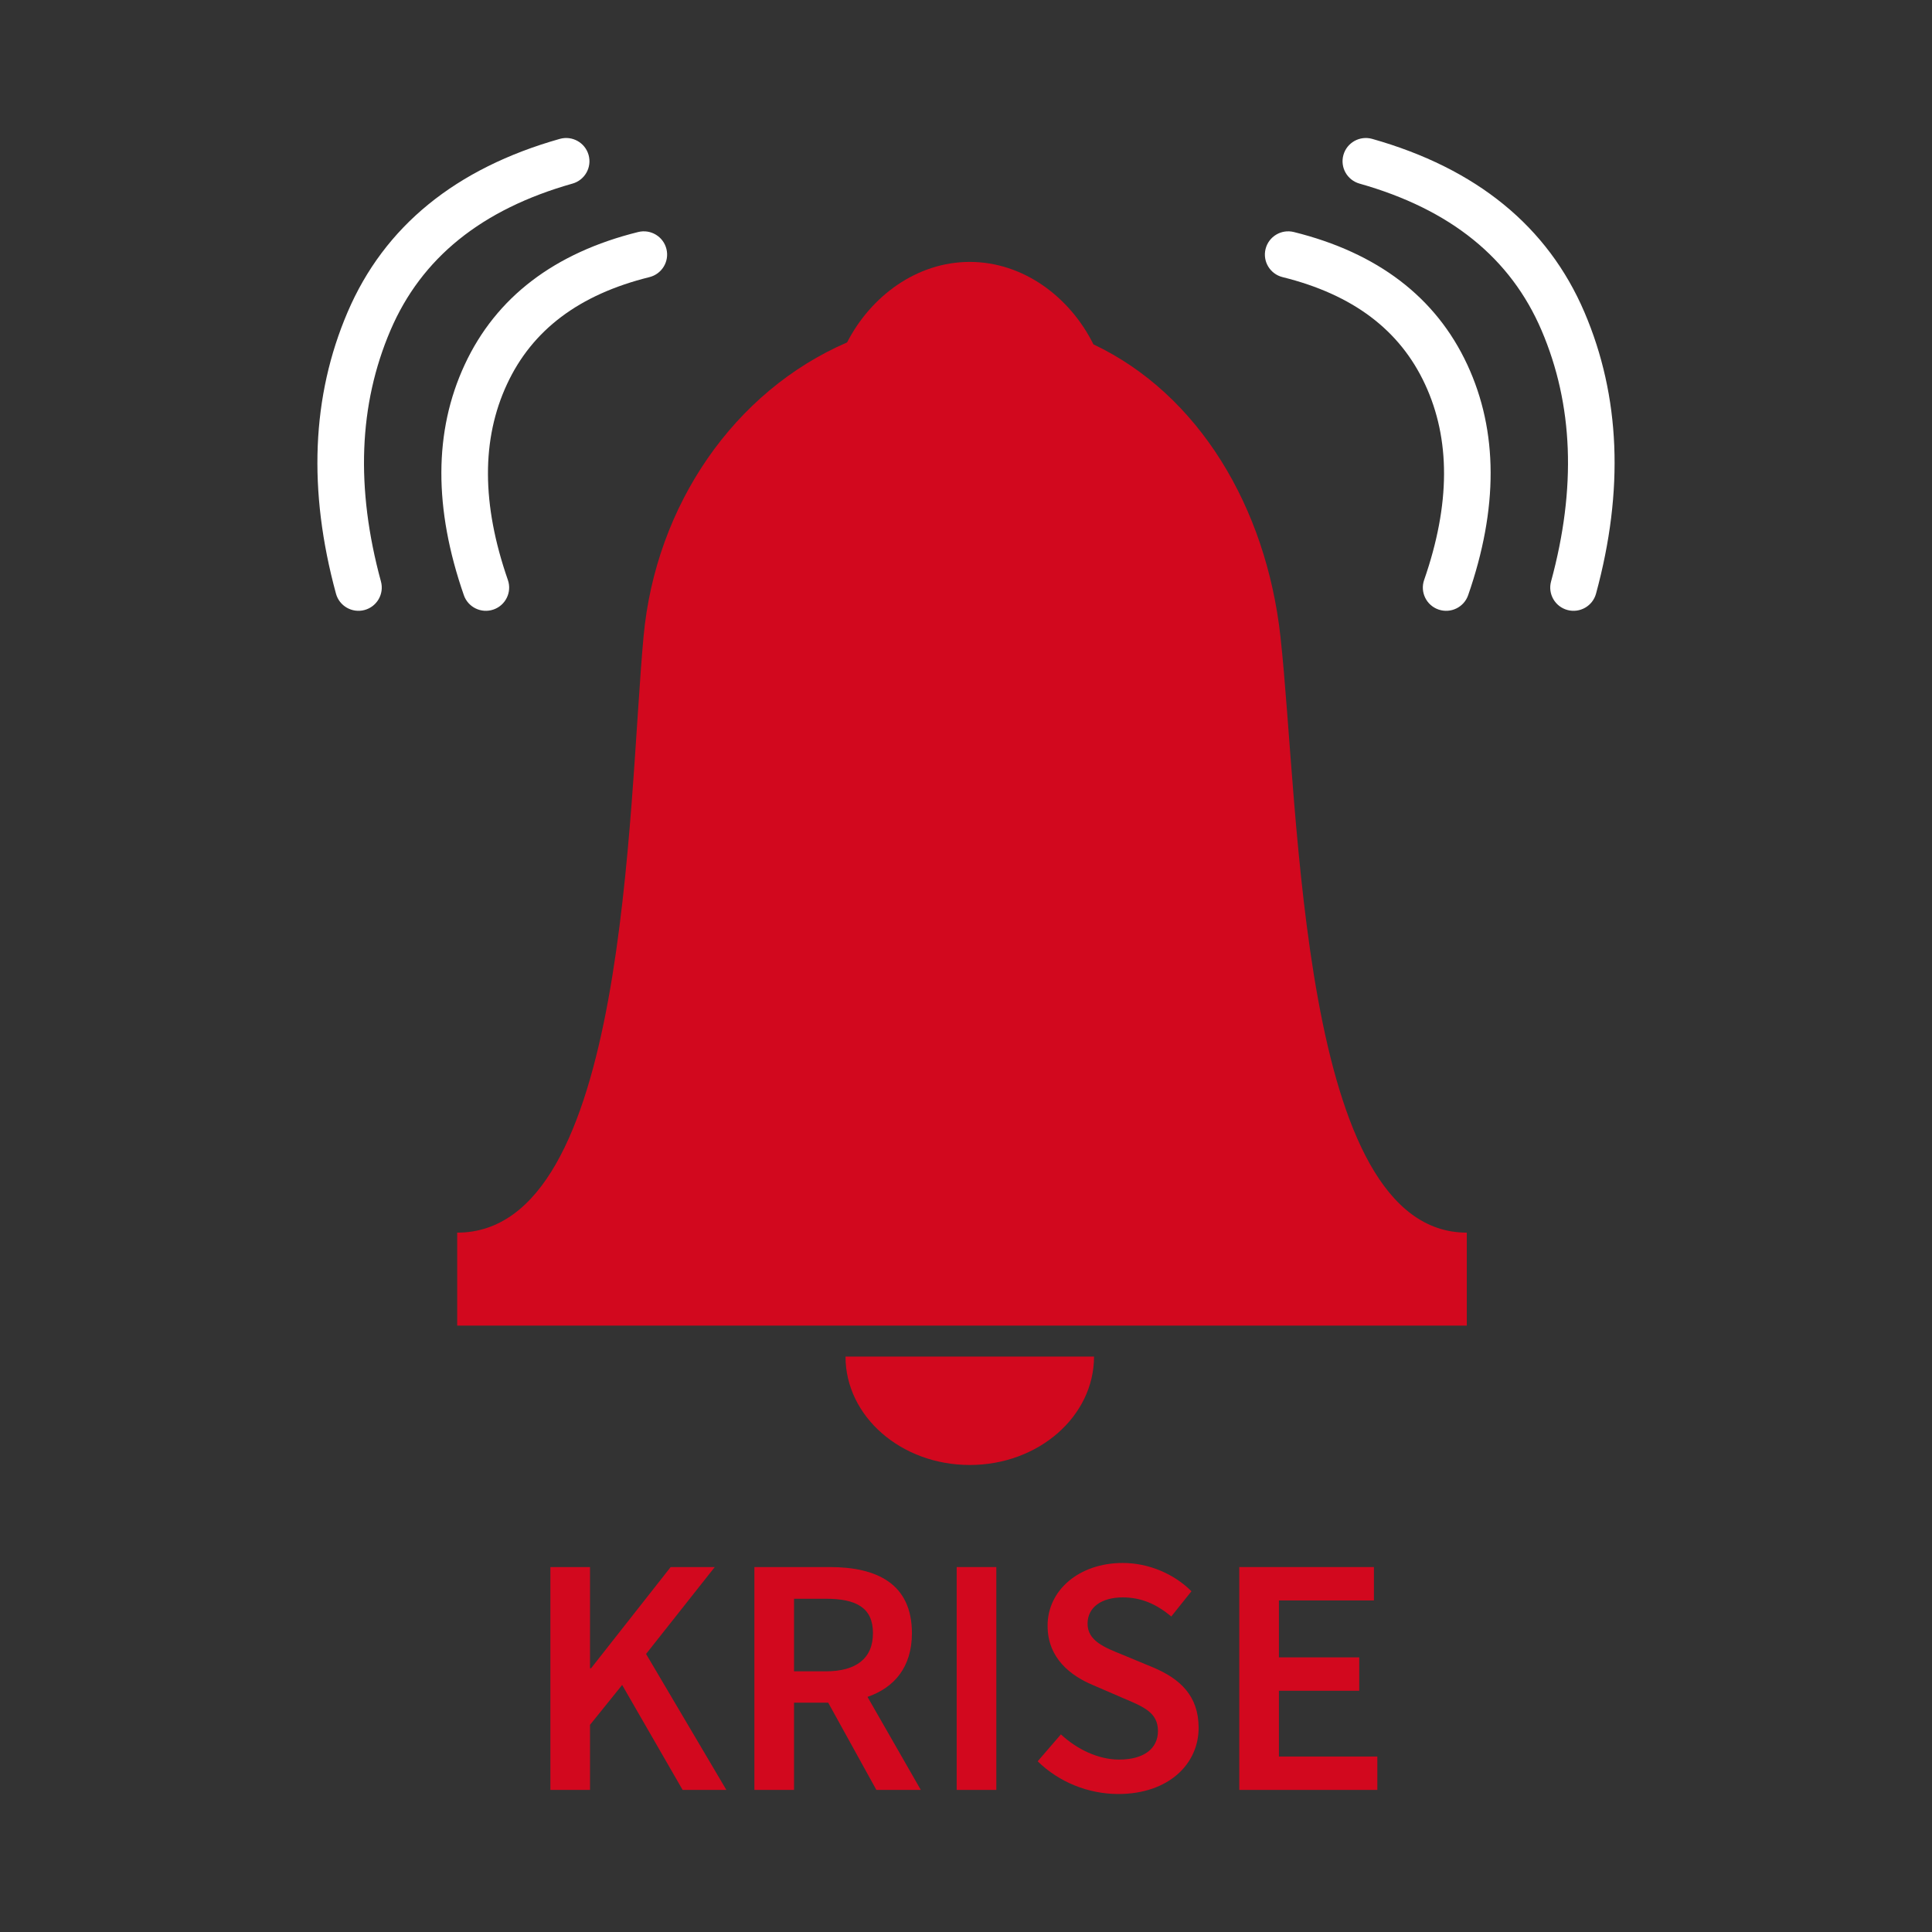 <?xml version="1.0" encoding="UTF-8"?>
<svg xmlns="http://www.w3.org/2000/svg" xmlns:xlink="http://www.w3.org/1999/xlink" width="140px" height="140px" viewBox="0 0 140 140" version="1.1">
  <rect x="0" y="0" width="140" height="140" fill="#333333" stroke="none"/>
  <title>icon_darksite_2</title>
  <g id="icon_darksite_2" stroke="none" stroke-width="1" fill="none" fill-rule="evenodd">
    <g id="icon_darksite" transform="translate(23, 10)">
      <path d="M10.13,79.322 L83.29,79.322 L83.29,86.057 L10.13,86.057 Z M47.273,8.979 C51.16,8.979 54.535,11.527 56.234,14.953 C63.879,18.573 68.751,26.779 69.784,36.111 C71.177,48.696 71.177,79.322 83.29,79.322 L10.13,79.322 C22.476,79.322 22.476,48.696 23.636,36.111 C24.513,26.608 30.209,18.345 38.383,14.813 C40.103,11.458 43.439,8.979 47.273,8.979 Z M56.277,88.301 C56.277,92.641 52.246,96.158 47.273,96.158 C42.3,96.158 38.269,92.641 38.269,88.301 Z" id="Combined-Shape" fill="#D2081E"></path>
      <path d="M23.246,6.813 C24.151,6.589 25.067,7.138 25.292,8.041 C25.517,8.943 24.965,9.856 24.061,10.081 C18.952,11.347 15.561,13.92 13.739,17.839 C11.889,21.818 11.889,26.522 13.802,32.027 C14.108,32.905 13.641,33.864 12.76,34.169 C11.879,34.473 10.917,34.008 10.612,33.129 C8.43,26.849 8.43,21.255 10.675,16.423 C12.949,11.531 17.189,8.314 23.246,6.813 Z M17.565,0.064 C18.462,-0.189 19.395,0.33 19.65,1.225 C19.904,2.119 19.383,3.05 18.486,3.304 C11.881,5.172 7.532,8.703 5.292,13.943 C2.998,19.31 2.759,25.356 4.605,32.137 C4.849,33.034 4.318,33.959 3.418,34.203 C2.518,34.446 1.59,33.916 1.346,33.019 C-0.69,25.538 -0.421,18.72 2.186,12.623 C4.846,6.4 10.021,2.198 17.565,0.064 Z M70.754,6.813 C76.811,8.314 81.051,11.531 83.325,16.423 C85.57,21.255 85.57,26.849 83.388,33.129 C83.083,34.008 82.121,34.473 81.24,34.169 C80.359,33.864 79.892,32.905 80.198,32.027 C82.111,26.522 82.111,21.818 80.261,17.839 C78.439,13.92 75.048,11.347 69.939,10.081 C69.035,9.856 68.483,8.943 68.708,8.041 C68.933,7.138 69.849,6.589 70.754,6.813 Z M76.435,0.064 C83.979,2.198 89.154,6.4 91.814,12.623 C94.421,18.72 94.69,25.538 92.654,33.019 C92.41,33.916 91.482,34.446 90.582,34.203 C89.682,33.959 89.151,33.034 89.395,32.137 C91.241,25.356 91.002,19.31 88.708,13.943 C86.468,8.703 82.119,5.172 75.514,3.304 C74.617,3.05 74.096,2.119 74.35,1.225 C74.605,0.33 75.538,-0.189 76.435,0.064 Z" id="Combined-Shape" fill="#FFFFFF" fill-rule="nonzero"></path>
      <g id="KRISE" transform="translate(16.883, 103.259)" fill="#D2081E" fill-rule="nonzero">
        <polygon id="Path" points="0 16.445 2.872 16.445 2.872 11.729 5.2 8.84 9.583 16.445 12.752 16.445 6.933 6.593 11.911 0.296 8.716 0.296 2.947 7.63 2.872 7.63 2.872 0.296 0 0.296"></polygon>
        <path d="M14.783,16.445 L17.655,16.445 L17.655,10.124 L20.132,10.124 L23.623,16.445 L26.842,16.445 L22.979,9.704 C24.911,9.037 26.198,7.556 26.198,5.087 C26.198,1.482 23.623,0.296 20.255,0.296 L14.783,0.296 L14.783,16.445 Z M17.655,7.852 L17.655,2.593 L19.958,2.593 C22.162,2.593 23.375,3.235 23.375,5.087 C23.375,6.914 22.162,7.852 19.958,7.852 L17.655,7.852 Z" id="Shape"></path>
        <polygon id="Path" points="29.442 16.445 32.314 16.445 32.314 0.296 29.442 0.296"></polygon>
        <path d="M41.155,16.741 C44.795,16.741 46.974,14.568 46.974,11.951 C46.974,9.605 45.612,8.395 43.705,7.581 L41.501,6.667 C40.164,6.124 38.926,5.655 38.926,4.395 C38.926,3.21 39.941,2.494 41.476,2.494 C42.863,2.494 43.953,3.012 44.993,3.877 L46.454,2.049 C45.191,0.79 43.358,0 41.476,0 C38.307,0 36.029,1.975 36.029,4.543 C36.029,6.914 37.713,8.173 39.297,8.84 L41.526,9.803 C42.987,10.42 44.027,10.84 44.027,12.173 C44.027,13.433 43.036,14.247 41.204,14.247 C39.718,14.247 38.158,13.507 36.994,12.42 L35.311,14.371 C36.846,15.877 38.975,16.741 41.155,16.741 Z" id="Path"></path>
        <polygon id="Path" points="49.92 16.445 59.924 16.445 59.924 14.025 52.793 14.025 52.793 9.26 58.612 9.26 58.612 6.84 52.793 6.84 52.793 2.716 59.677 2.716 59.677 0.296 49.92 0.296"></polygon>
      </g>
    </g>
  </g>
</svg>
